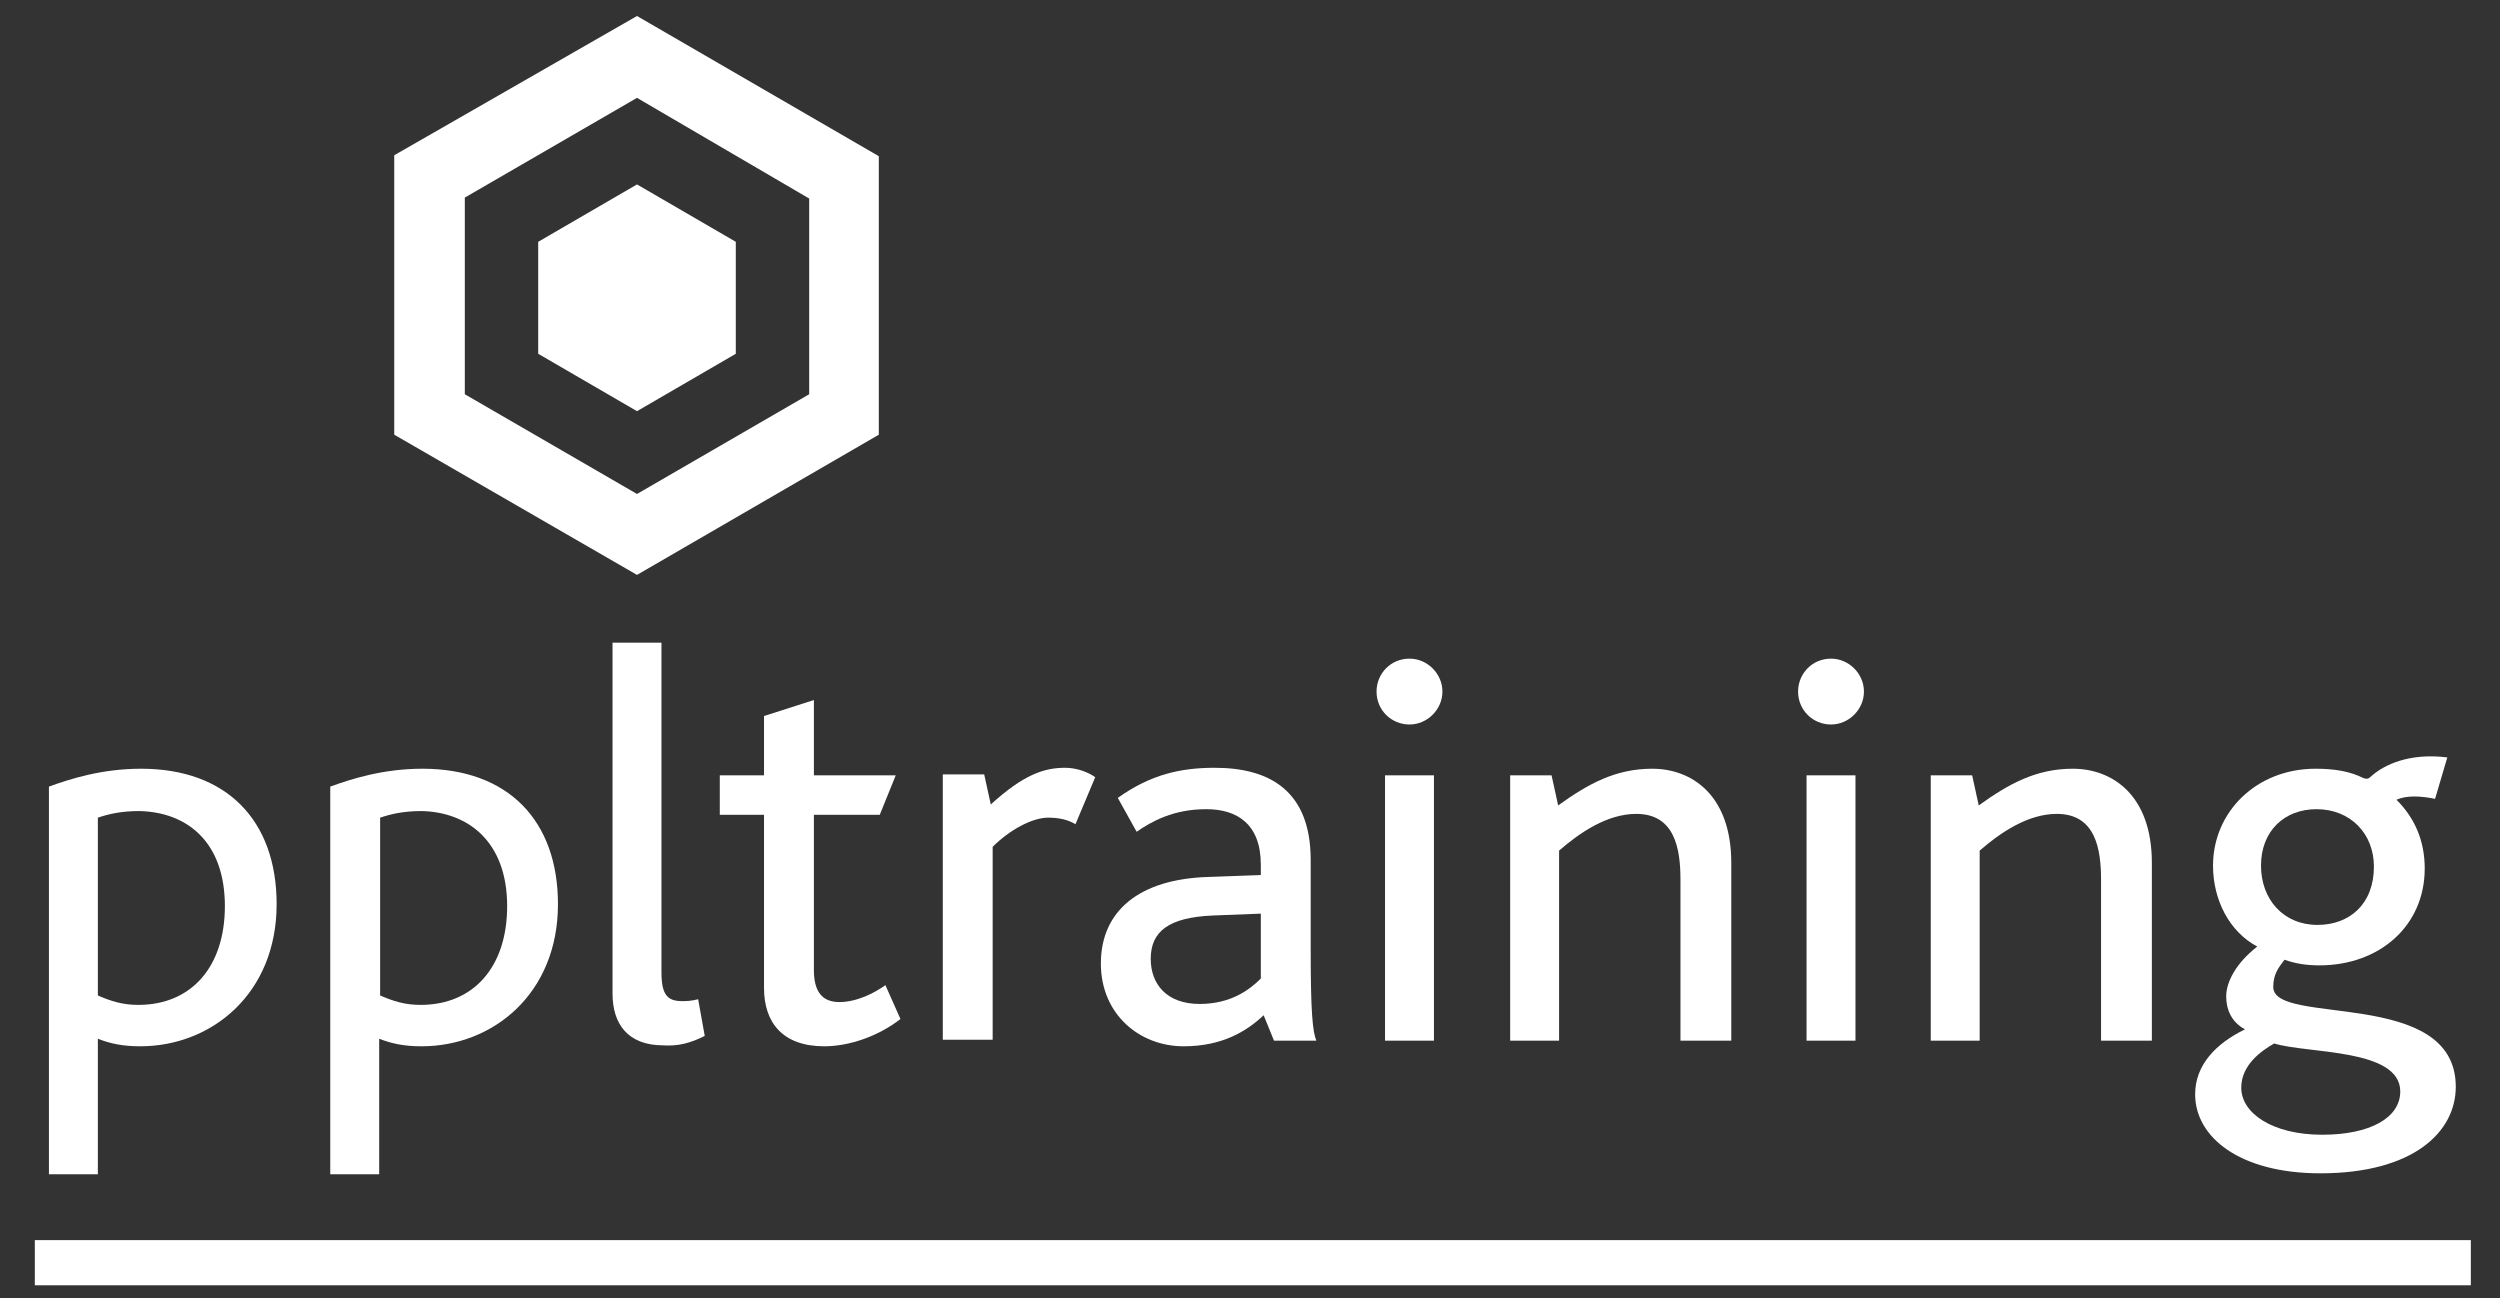 <?xml version="1.0" encoding="utf-8"?>
<!-- Generator: Adobe Illustrator 21.0.0, SVG Export Plug-In . SVG Version: 6.00 Build 0)  -->
<svg version="1.1" id="Layer_1" xmlns="http://www.w3.org/2000/svg" xmlns:xlink="http://www.w3.org/1999/xlink" x="0px" y="0px"
	 viewBox="0 0 265.7 138" style="enable-background:new 0 0 265.7 138;" xml:space="preserve">
<rect x="0" y="0" width="265.7" height="138" fill="#333333" stroke="none"/>
<style type="text/css">
	.st0{fill-rule:evenodd;clip-rule:evenodd;fill:#FFFFFF;}
	.st1{fill:#FFFFFF;}
</style>
<path class="st0" d="M29.4,96.1c0-8.9-5.3-14.4-14.4-14.4c-4.2,0-7.6,1.1-9.8,1.9v41.2h5.2v-14.4c1.3,0.5,2.6,0.8,4.5,0.8
	C22.5,111.2,29.4,105.6,29.4,96.1L29.4,96.1z M23.9,96.3c0,6.5-3.6,10.5-9.2,10.5c-1.7,0-2.9-0.4-4.3-1V86.9
	c1.2-0.4,2.5-0.7,4.4-0.7C19.8,86.3,23.9,89.4,23.9,96.3L23.9,96.3z"/>
<path class="st0" d="M59.3,96.1c0-8.9-5.3-14.4-14.4-14.4c-4.2,0-7.6,1.1-9.8,1.9v41.2h5.2v-14.4c1.3,0.5,2.6,0.8,4.5,0.8
	C52.4,111.2,59.3,105.6,59.3,96.1L59.3,96.1z M53.9,96.3c0,6.5-3.6,10.5-9.2,10.5c-1.7,0-2.9-0.4-4.3-1V86.9
	c1.2-0.4,2.5-0.7,4.4-0.7C49.7,86.3,53.9,89.4,53.9,96.3L53.9,96.3z"/>
<path class="st1" d="M74.9,110.1l-0.7-3.9c-0.8,0.2-1.3,0.2-1.7,0.2c-1.6,0-2.2-0.7-2.2-3.1v-35h-5.2v37.3c0,3.2,1.6,5.5,5.4,5.5
	C72,111.2,73.3,110.9,74.9,110.1L74.9,110.1z"/>
<path class="st1" d="M95.7,108.3l-1.6-3.6c-1.1,0.8-3,1.8-4.9,1.8c-1.8,0-2.7-1.1-2.7-3.4V86.6h7l1.7-4.2h-8.7v-8l-5.3,1.7v6.3h-4.7
	v4.2h4.7V105c0,3.7,2,6.2,6.4,6.2C90.3,111.2,93.4,110.1,95.7,108.3L95.7,108.3z"/>
<path class="st1" d="M116.4,82.6c-0.7-0.5-1.9-1-3.2-1c-2.2,0-4.4,0.7-7.9,3.9l-0.7-3.2h-4.4v28.2h5.3V90c1.8-1.8,4.2-3.1,5.9-3.1
	c1.1,0,2.1,0.2,2.9,0.7L116.4,82.6L116.4,82.6z"/>
<path class="st0" d="M139.9,110.6c-0.4-1-0.6-3-0.6-9.7v-9.5c0-7.3-4.3-9.8-10.2-9.8c-3.6,0-6.8,0.7-10.3,3.2l2,3.6
	c1.6-1.1,3.9-2.4,7.4-2.4c3.3,0,5.8,1.6,5.8,5.9c0,0.2,0,0.7,0,1.1l-5.5,0.2c-7.4,0.2-11.5,3.6-11.5,9.2c0,5.4,4.1,8.8,8.8,8.8
	c4.1,0,6.7-1.6,8.5-3.3l1.1,2.7H139.9L139.9,110.6z M134,104c-1.2,1.2-3.2,2.7-6.5,2.7c-3.5,0-5.2-2.1-5.2-4.8
	c0-2.9,1.9-4.4,6.6-4.6l5.1-0.2V104L134,104z"/>
<path class="st0" d="M149.8,70c-2,0-3.5,1.6-3.5,3.5c0,2,1.6,3.5,3.5,3.5c1.9,0,3.5-1.6,3.5-3.5C153.3,71.6,151.7,70,149.8,70
	L149.8,70z M152.4,110.6V82.4h-5.2v28.2H152.4L152.4,110.6z"/>
<path class="st1" d="M184,110.6V91.7c0-7.2-4.2-10-8.4-10c-3.9,0-6.8,1.6-10,3.9l-0.7-3.2h-4.4v28.2h5.2V90.4
	c2.2-1.9,5.1-3.9,8.2-3.9c4.1,0,4.7,3.7,4.7,7v17.1H184L184,110.6z"/>
<path class="st0" d="M194.6,70c-2,0-3.5,1.6-3.5,3.5c0,2,1.6,3.5,3.5,3.5c1.9,0,3.5-1.6,3.5-3.5C198.1,71.6,196.5,70,194.6,70
	L194.6,70z M197.2,110.6V82.4h-5.2v28.2H197.2L197.2,110.6z"/>
<path class="st1" d="M228.7,110.6V91.7c0-7.2-4.2-10-8.4-10c-3.9,0-6.8,1.6-10,3.9l-0.7-3.2h-4.4v28.2h5.2V90.4
	c2.2-1.9,5.1-3.9,8.2-3.9c4.1,0,4.7,3.7,4.7,7v17.1H228.7L228.7,110.6z"/>
<path class="st0" d="M261,115.5c0-10.6-19.4-6.4-19.4-10.6c0-1.3,0.5-2,1.2-2.9c1.1,0.4,2.3,0.6,3.7,0.6c6.4,0,11.2-4.2,11.2-10.3
	c0-3-1.1-5.4-3-7.3c1.1-0.5,2.6-0.4,4.1-0.1l1.3-4.4c-3.9-0.5-6.7,0.7-8.2,2.1c-0.2,0.2-0.4,0.2-0.7,0.1c-1.4-0.7-3-1-5.1-1
	c-6.3,0-10.9,4.6-10.9,10.3c0,3.6,1.7,7,4.7,8.6c-2.3,1.8-3.3,3.8-3.3,5.3c0,1.3,0.5,2.7,2,3.5c-3.1,1.5-5.3,3.8-5.3,6.9
	c0,4.6,4.8,8.4,13.3,8.4C256.5,124.7,261,120.3,261,115.5L261,115.5z M246.2,86c3.6,0,6.1,2.6,6.1,6.1c0,4-2.6,6.2-6,6.2
	c-3.6,0-6-2.7-6-6.3C240.3,88.3,242.8,86,246.2,86L246.2,86z M255.1,116c0,2.8-3.2,4.6-8.3,4.6c-5.3,0-8.6-2.3-8.6-5
	c0-2.4,2.1-3.9,3.5-4.7C245.2,112,255.1,111.4,255.1,116L255.1,116z"/>
<polygon class="st1" points="3.7,136.6 262.6,136.6 262.6,131.8 3.7,131.8 3.7,136.6 "/>
<path class="st1" d="M93.4,46.2L67.7,61.1L41.9,46.2V16.5L67.7,1.7l25.7,14.9V46.2L93.4,46.2z M86,41.9V21.1L67.7,10.4L49.4,21v20.9
	l18.3,10.6L86,41.9L86,41.9z M78.2,37.6V25.7l-10.5-6.1l-10.5,6.1v11.9l10.5,6.1L78.2,37.6L78.2,37.6z"/>
</svg>
